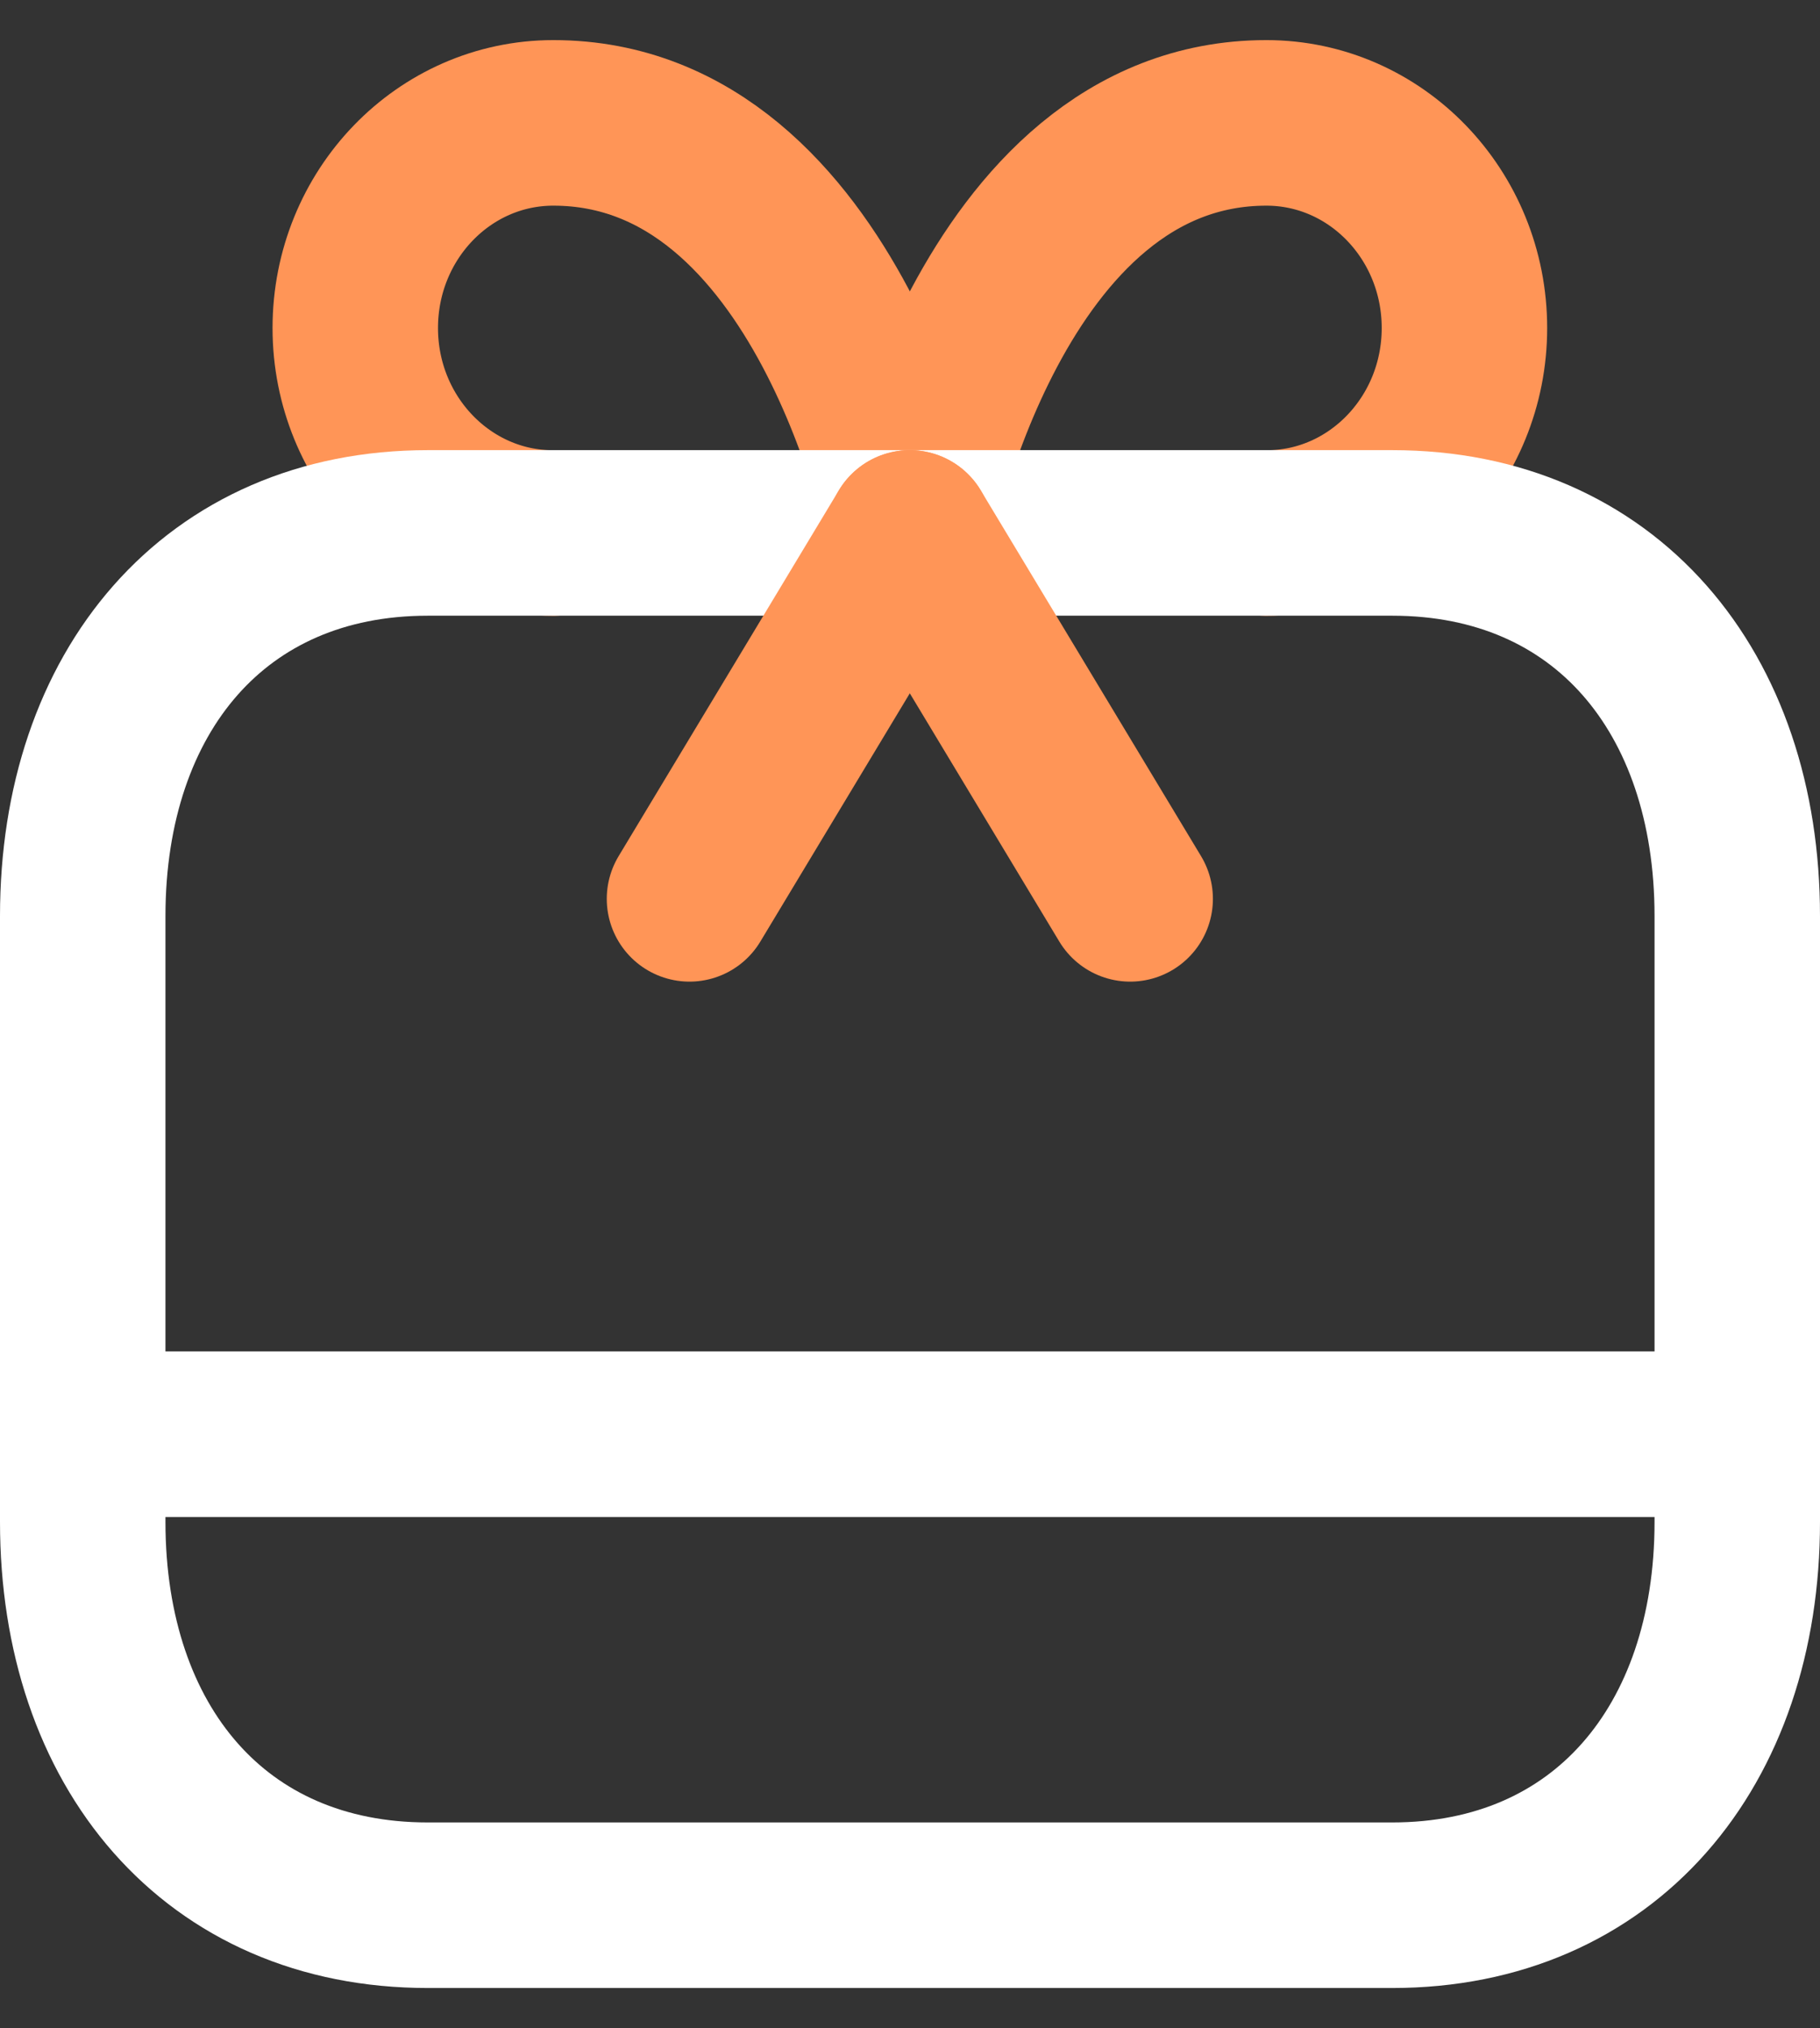 <svg width="44" height="49" viewBox="0 0 44 49" fill="none" xmlns="http://www.w3.org/2000/svg">
<rect x="0" y="0" width="44" height="49" fill="#333333" stroke="none"/>
<path d="M21.997 12.879C21.997 12.879 20.082 2.969 13.377 2.969C10.733 2.969 8.589 5.187 8.589 7.925C8.589 10.66 10.733 12.879 13.377 12.879" stroke="#FF9557" stroke-width="4" stroke-linecap="round" stroke-linejoin="round"/>
<path d="M30.616 12.879C33.26 12.879 35.404 10.66 35.404 7.925C35.404 5.187 33.26 2.969 30.616 2.969C23.912 2.969 21.995 12.879 21.995 12.879" stroke="#FF9557" stroke-width="4" stroke-linecap="round" stroke-linejoin="round"/>
<path d="M33.659 46.032H10.341C5.199 46.032 2 42.2 2 36.771V22.133C2 16.707 5.199 12.876 10.343 12.876H33.659C38.802 12.876 42 16.707 42 22.133V36.771C42 42.2 38.785 46.032 33.659 46.032Z" stroke="white" stroke-width="4" stroke-linecap="round" stroke-linejoin="round"/>
<path d="M21.995 12.876L16.669 21.717" stroke="#FF9557" stroke-width="4" stroke-linecap="round" stroke-linejoin="round"/>
<path d="M21.995 12.876L27.323 21.717" stroke="#FF9557" stroke-width="4" stroke-linecap="round" stroke-linejoin="round"/>
<path d="M2 34.652H41.998" stroke="white" stroke-width="4" stroke-linecap="round" stroke-linejoin="round"/>
</svg>
